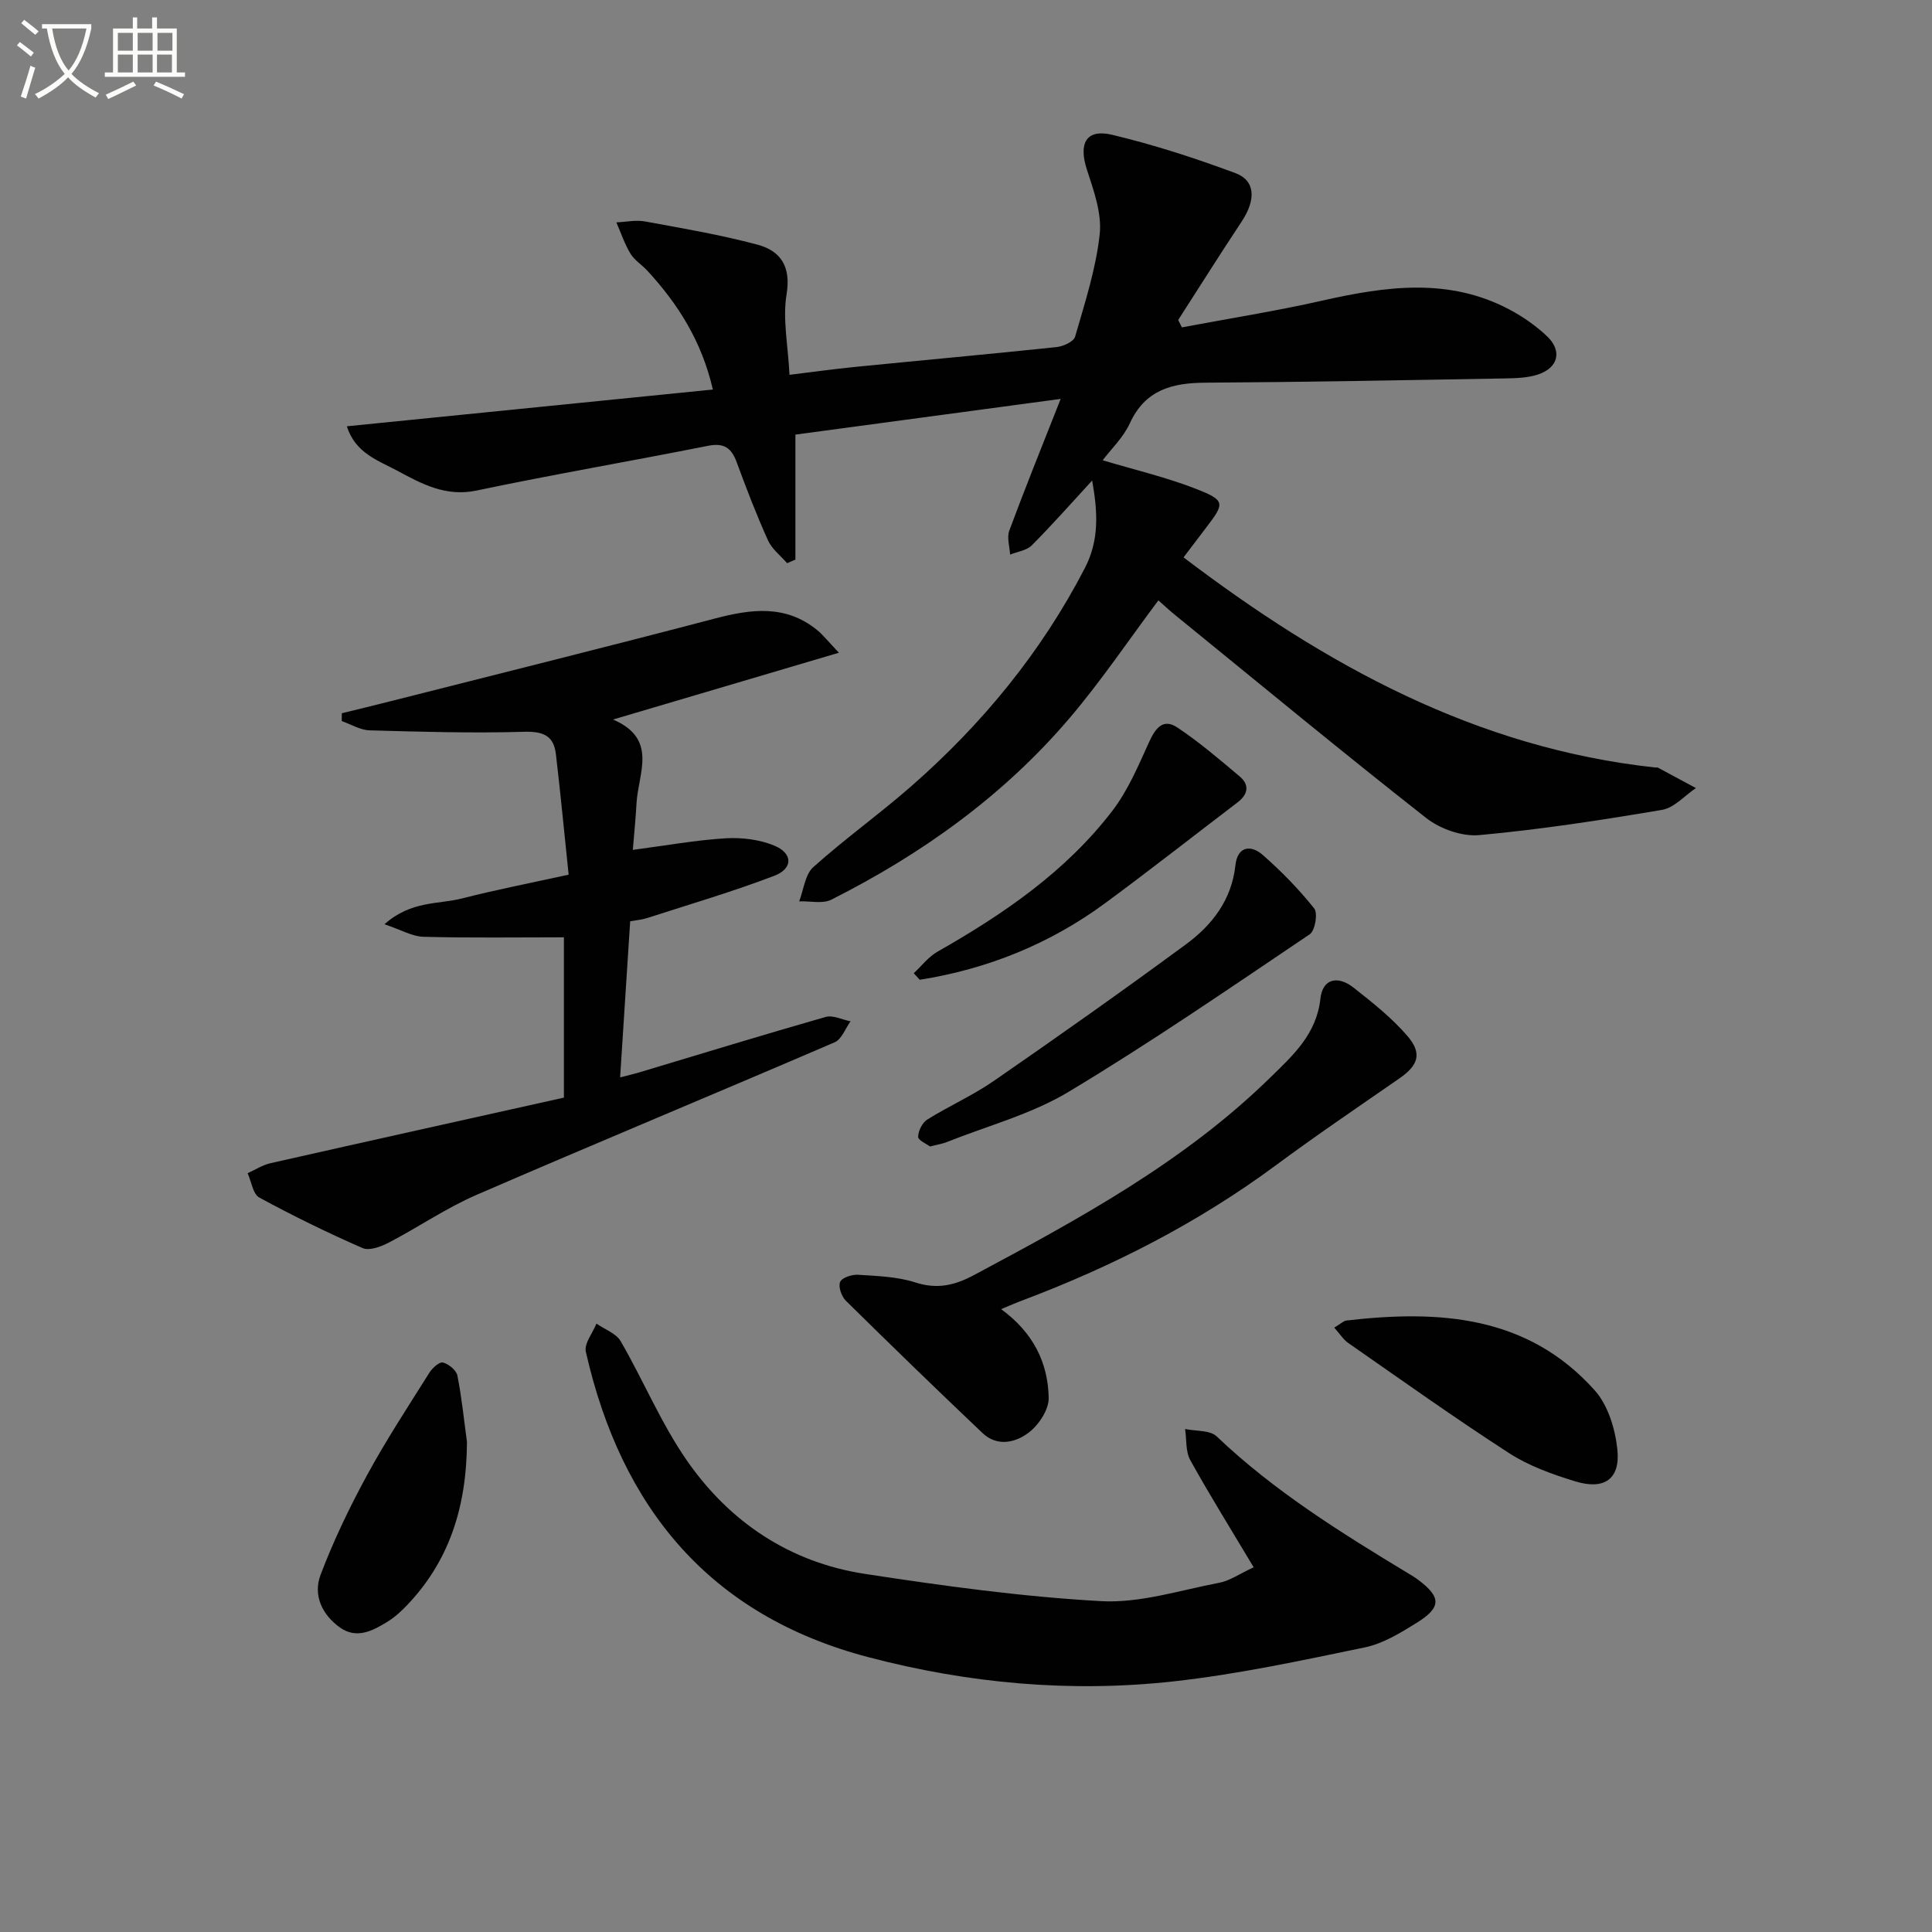 <svg enable-background="new 0 0 400 400" viewBox="0 0 400 400" xmlns="http://www.w3.org/2000/svg"><rect x="0" y="0" width="400" height="400" fill="#808080" stroke="none"/><path d="m6.4 11.7c-1-.8-1.9-1.6-2.9-2.3l.6-.7c.9.7 1.9 1.4 2.9 2.2zm-2.1 8.3c.7-2.1 1.4-4.2 2-6.4.2.1.6.3 1 .4-.7 2.3-1.3 4.4-1.9 6.4zm3-12.8c-1.1-.9-2.1-1.7-2.9-2.4l.6-.7c1 .8 2 1.5 3 2.4zm1.4-1.3v-.9h10.2v.9c-.9 4.2-2.3 7.3-4.1 9.4 1.3 1.4 3.2 2.7 5.7 4-.2.2-.4.5-.7.9-2.5-1.4-4.4-2.7-5.7-4.2-1.4 1.5-3.5 3-6.1 4.4 0 0 0 0-.1-.1-.3-.4-.5-.7-.7-.8 2.7-1.3 4.7-2.8 6.2-4.2-1.8-2.2-3-5.3-3.7-9.4zm9.2 0h-7.1c.6 3.8 1.7 6.7 3.4 8.7 1.7-2 2.9-4.8 3.7-8.7z" fill="#fbfcfa"/><path d="m31.6 3.6h.9v2.3h4.1v9.1h1.7v.9h-16.6v-.9h1.7v-9.1h4.1v-2.3h.9v2.3h3.1v-2.3zm-4 13.3.6.8c-1.9.9-3.8 1.9-5.8 2.8-.2-.3-.3-.6-.5-.9 2-.9 3.9-1.8 5.7-2.7zm-3.2-10.1v3.7h3.1v-3.7zm0 4.5v3.7h3.1v-3.7zm4.1-4.5v3.7h3.1v-3.7zm0 4.5v3.7h3.1v-3.7zm9.1 9.1c-2.1-1.1-4.1-2-5.8-2.7l.5-.8c2.2.9 4.1 1.8 5.8 2.6zm-1.9-13.6h-3.1v3.7h3.1zm-3.2 4.5v3.7h3.1v-3.7z" fill="#fbfcfa"/><g fill="#010101"><path d="m239.83 124.3c-6.2 8.28-11.86 16.71-18.4 24.39-13.67 16.05-30.55 28.12-49.3 37.57-1.82.92-4.43.27-6.67.35.94-2.41 1.21-5.55 2.93-7.09 6.56-5.88 13.77-11.03 20.39-16.84 14.63-12.84 26.82-27.66 35.82-45.05 2.96-5.72 2.72-11.4 1.52-18.14-4.46 4.84-8.35 9.26-12.5 13.42-1.07 1.07-2.97 1.3-4.49 1.92-.09-1.66-.7-3.52-.17-4.96 3.22-8.69 6.7-17.29 10.64-27.28-18.82 2.53-36.44 4.9-54.92 7.39v25.88c-.57.25-1.15.49-1.72.74-1.35-1.56-3.15-2.93-3.96-4.73-2.38-5.29-4.47-10.71-6.47-16.16-1.09-2.97-2.61-4.07-5.95-3.41-15.95 3.18-31.99 5.91-47.9 9.26-6.42 1.35-11.4-1.4-16.46-4.12-3.93-2.11-8.65-3.62-10.41-9.18 25.35-2.55 50.35-5.06 75.78-7.61-2.31-10.01-7.21-17.71-13.57-24.61-1.13-1.22-2.66-2.16-3.5-3.54-1.21-2.01-1.96-4.29-2.91-6.46 1.98-.09 4.04-.54 5.94-.19 7.8 1.43 15.65 2.76 23.3 4.81 4.79 1.29 6.95 4.53 6 10.28-.84 5.1.3 10.52.61 16.66 4.64-.56 9.13-1.19 13.64-1.64 13.88-1.38 27.77-2.64 41.65-4.1 1.39-.15 3.54-1.12 3.84-2.15 2.01-6.99 4.31-14.02 5.09-21.2.47-4.33-1.24-9.07-2.65-13.4-1.76-5.41-.17-8.48 5.19-7.21 8.66 2.06 17.2 4.83 25.55 7.94 4.2 1.56 4.27 5.56 1.29 10.05-4.46 6.73-8.76 13.57-13.13 20.36.26.51.52 1.02.77 1.53 9.71-1.83 19.48-3.37 29.1-5.55 13.18-2.97 26.22-4.82 38.82 1.91 2.75 1.47 5.39 3.32 7.65 5.45 3.23 3.05 2.38 6.57-1.89 7.96-2.16.7-4.58.76-6.89.8-20.64.36-41.27.76-61.91.88-6.91.04-12.48 1.47-15.67 8.43-1.34 2.92-3.85 5.3-5.61 7.63 6.62 1.99 13.21 3.52 19.44 5.97 5.97 2.35 5.85 2.94 1.97 7.99-1.5 1.96-2.99 3.93-4.67 6.15 29.34 22.28 60.57 39.5 97.72 43.51.17.02.36-.05.49.02 2.63 1.4 5.25 2.82 7.87 4.23-2.33 1.56-4.49 4.09-7 4.51-12.56 2.13-25.18 4.07-37.85 5.23-3.57.33-8.11-1.28-10.99-3.54-17.4-13.66-34.45-27.76-51.61-41.72-1.41-1.11-2.72-2.36-3.84-3.34z"/><path d="m116.75 227.25c0-11.97 0-22.41 0-33.19-9.86 0-19.48.15-29.09-.11-2.32-.06-4.61-1.44-8.06-2.59 5.53-4.93 11.18-4.09 16.11-5.36 7-1.8 14.11-3.17 22.02-4.91-.93-8.87-1.69-16.94-2.64-24.98-.46-3.9-2.76-4.72-6.69-4.6-10.62.31-21.26 0-31.88-.3-1.94-.06-3.85-1.25-5.77-1.92.01-.54.02-1.08.02-1.62 3.42-.84 6.84-1.66 10.25-2.53 22.34-5.67 44.7-11.22 66.99-17.08 7.51-1.97 14.64-2.93 21.17 2.39 1.19.97 2.16 2.22 4.51 4.69-16.15 4.78-30.96 9.16-46.77 13.83 9.4 4.03 5.19 11.15 4.86 17.4-.17 3.1-.48 6.2-.76 9.59 6.83-.9 13-2.02 19.22-2.4 3.34-.2 7 .25 10.06 1.51 3.89 1.61 3.92 4.76-.01 6.26-8.62 3.29-17.51 5.9-26.3 8.74-1.08.35-2.25.44-3.52.67-.69 10.68-1.36 21.2-2.08 32.32 1.5-.39 2.7-.66 3.88-1.01 12.88-3.86 25.74-7.81 38.66-11.5 1.51-.43 3.44.57 5.17.9-1.08 1.48-1.83 3.71-3.28 4.34-24.68 10.62-49.51 20.91-74.17 31.6-6.3 2.73-12.05 6.7-18.16 9.88-1.61.84-4.03 1.74-5.43 1.13-7.26-3.18-14.41-6.67-21.37-10.46-1.33-.73-1.64-3.31-2.42-5.04 1.57-.7 3.07-1.7 4.72-2.07 20.22-4.57 40.43-9.05 60.76-13.58z"/><path d="m259.56 324.49c-4.6-7.7-9.05-14.84-13.13-22.19-.99-1.79-.74-4.27-1.07-6.44 2.22.47 5.14.2 6.54 1.53 11.91 11.35 25.73 19.93 39.68 28.37.71.43 1.43.86 2.09 1.36 4.73 3.57 4.78 5.68-.38 8.88-3.36 2.09-6.96 4.3-10.74 5.08-13.12 2.72-26.28 5.56-39.57 7.03-21.3 2.36-42.48.44-63.23-5.02-32.87-8.64-51.15-30.96-58.46-63.23-.38-1.69 1.42-3.87 2.2-5.82 1.71 1.2 4.07 2.01 5.02 3.65 4.72 8.16 8.37 17.02 13.72 24.72 8.87 12.77 21.34 21.08 36.86 23.45 16.2 2.48 32.51 4.73 48.86 5.64 8.06.45 16.33-2.25 24.45-3.8 2.19-.4 4.16-1.82 7.16-3.21z"/><path d="m207.27 271.04c6.73 4.92 9.71 11.16 9.85 18.38.05 2.41-2.03 5.57-4.08 7.14-2.73 2.1-6.54 3.06-9.63.13-9.52-9.04-18.95-18.18-28.3-27.4-.89-.88-1.6-2.94-1.16-3.9.41-.9 2.47-1.55 3.75-1.46 3.96.26 8.07.38 11.79 1.58 4.54 1.47 8.17.62 12.2-1.54 21.75-11.62 43.4-23.37 61.25-40.82 4.74-4.63 9.64-9.02 10.44-16.41.44-4.06 3.52-4.89 6.89-2.24 3.89 3.07 7.85 6.2 11.07 9.93 3.19 3.68 2.31 6.13-1.65 8.87-8.59 5.95-17.25 11.82-25.65 18.04-16.05 11.86-33.6 20.81-52.21 27.84-1.34.49-2.67 1.08-4.56 1.86z"/><path d="m192.55 237.37c-.71-.54-2.47-1.29-2.46-2.01.03-1.23.86-2.92 1.88-3.56 4.5-2.81 9.42-4.99 13.78-8 13.37-9.24 26.65-18.62 39.74-28.25 5.45-4 9.51-9.2 10.29-16.41.42-3.88 3.14-4.34 5.66-2.13 3.85 3.37 7.47 7.09 10.66 11.08.78.98.17 4.6-.93 5.34-16.49 11.11-32.9 22.4-49.94 32.63-7.7 4.63-16.75 7.02-25.2 10.39-.91.37-1.91.51-3.48.92z"/><path d="m276.24 274.87c1.4-.83 1.93-1.41 2.53-1.47 19.14-2.22 37.51-1.1 51.43 14.49 2.72 3.05 4.2 7.93 4.65 12.13.67 6.19-2.66 8.54-8.74 6.67-4.72-1.45-9.57-3.18-13.68-5.84-11.3-7.3-22.26-15.13-33.32-22.82-.99-.69-1.67-1.82-2.87-3.16z"/><path d="m96.68 298.52c-.06 13.26-3.57 25.01-13.12 34.54-1.05 1.05-2.22 2.03-3.48 2.79-3.03 1.84-6.27 3.53-9.69 1.11-3.75-2.66-5.6-6.74-4.02-10.91 2.68-7.07 5.99-13.96 9.61-20.61 3.95-7.27 8.51-14.22 12.92-21.24.61-.97 2.09-2.3 2.81-2.11 1.19.32 2.77 1.6 2.99 2.71.9 4.52 1.35 9.14 1.98 13.72z"/><path d="m189.18 201.5c1.63-1.51 3.04-3.4 4.93-4.47 13.67-7.78 26.56-16.58 36.22-29.2 3.21-4.2 5.35-9.29 7.56-14.16 1.31-2.89 2.9-5.03 5.87-3.05 4.53 3.02 8.71 6.6 12.88 10.11 2.1 1.76 1.78 3.72-.41 5.39-9.1 6.93-18.1 14-27.31 20.79-11.5 8.49-24.41 13.71-38.5 15.94-.41-.45-.82-.9-1.24-1.35z"/></g></svg>